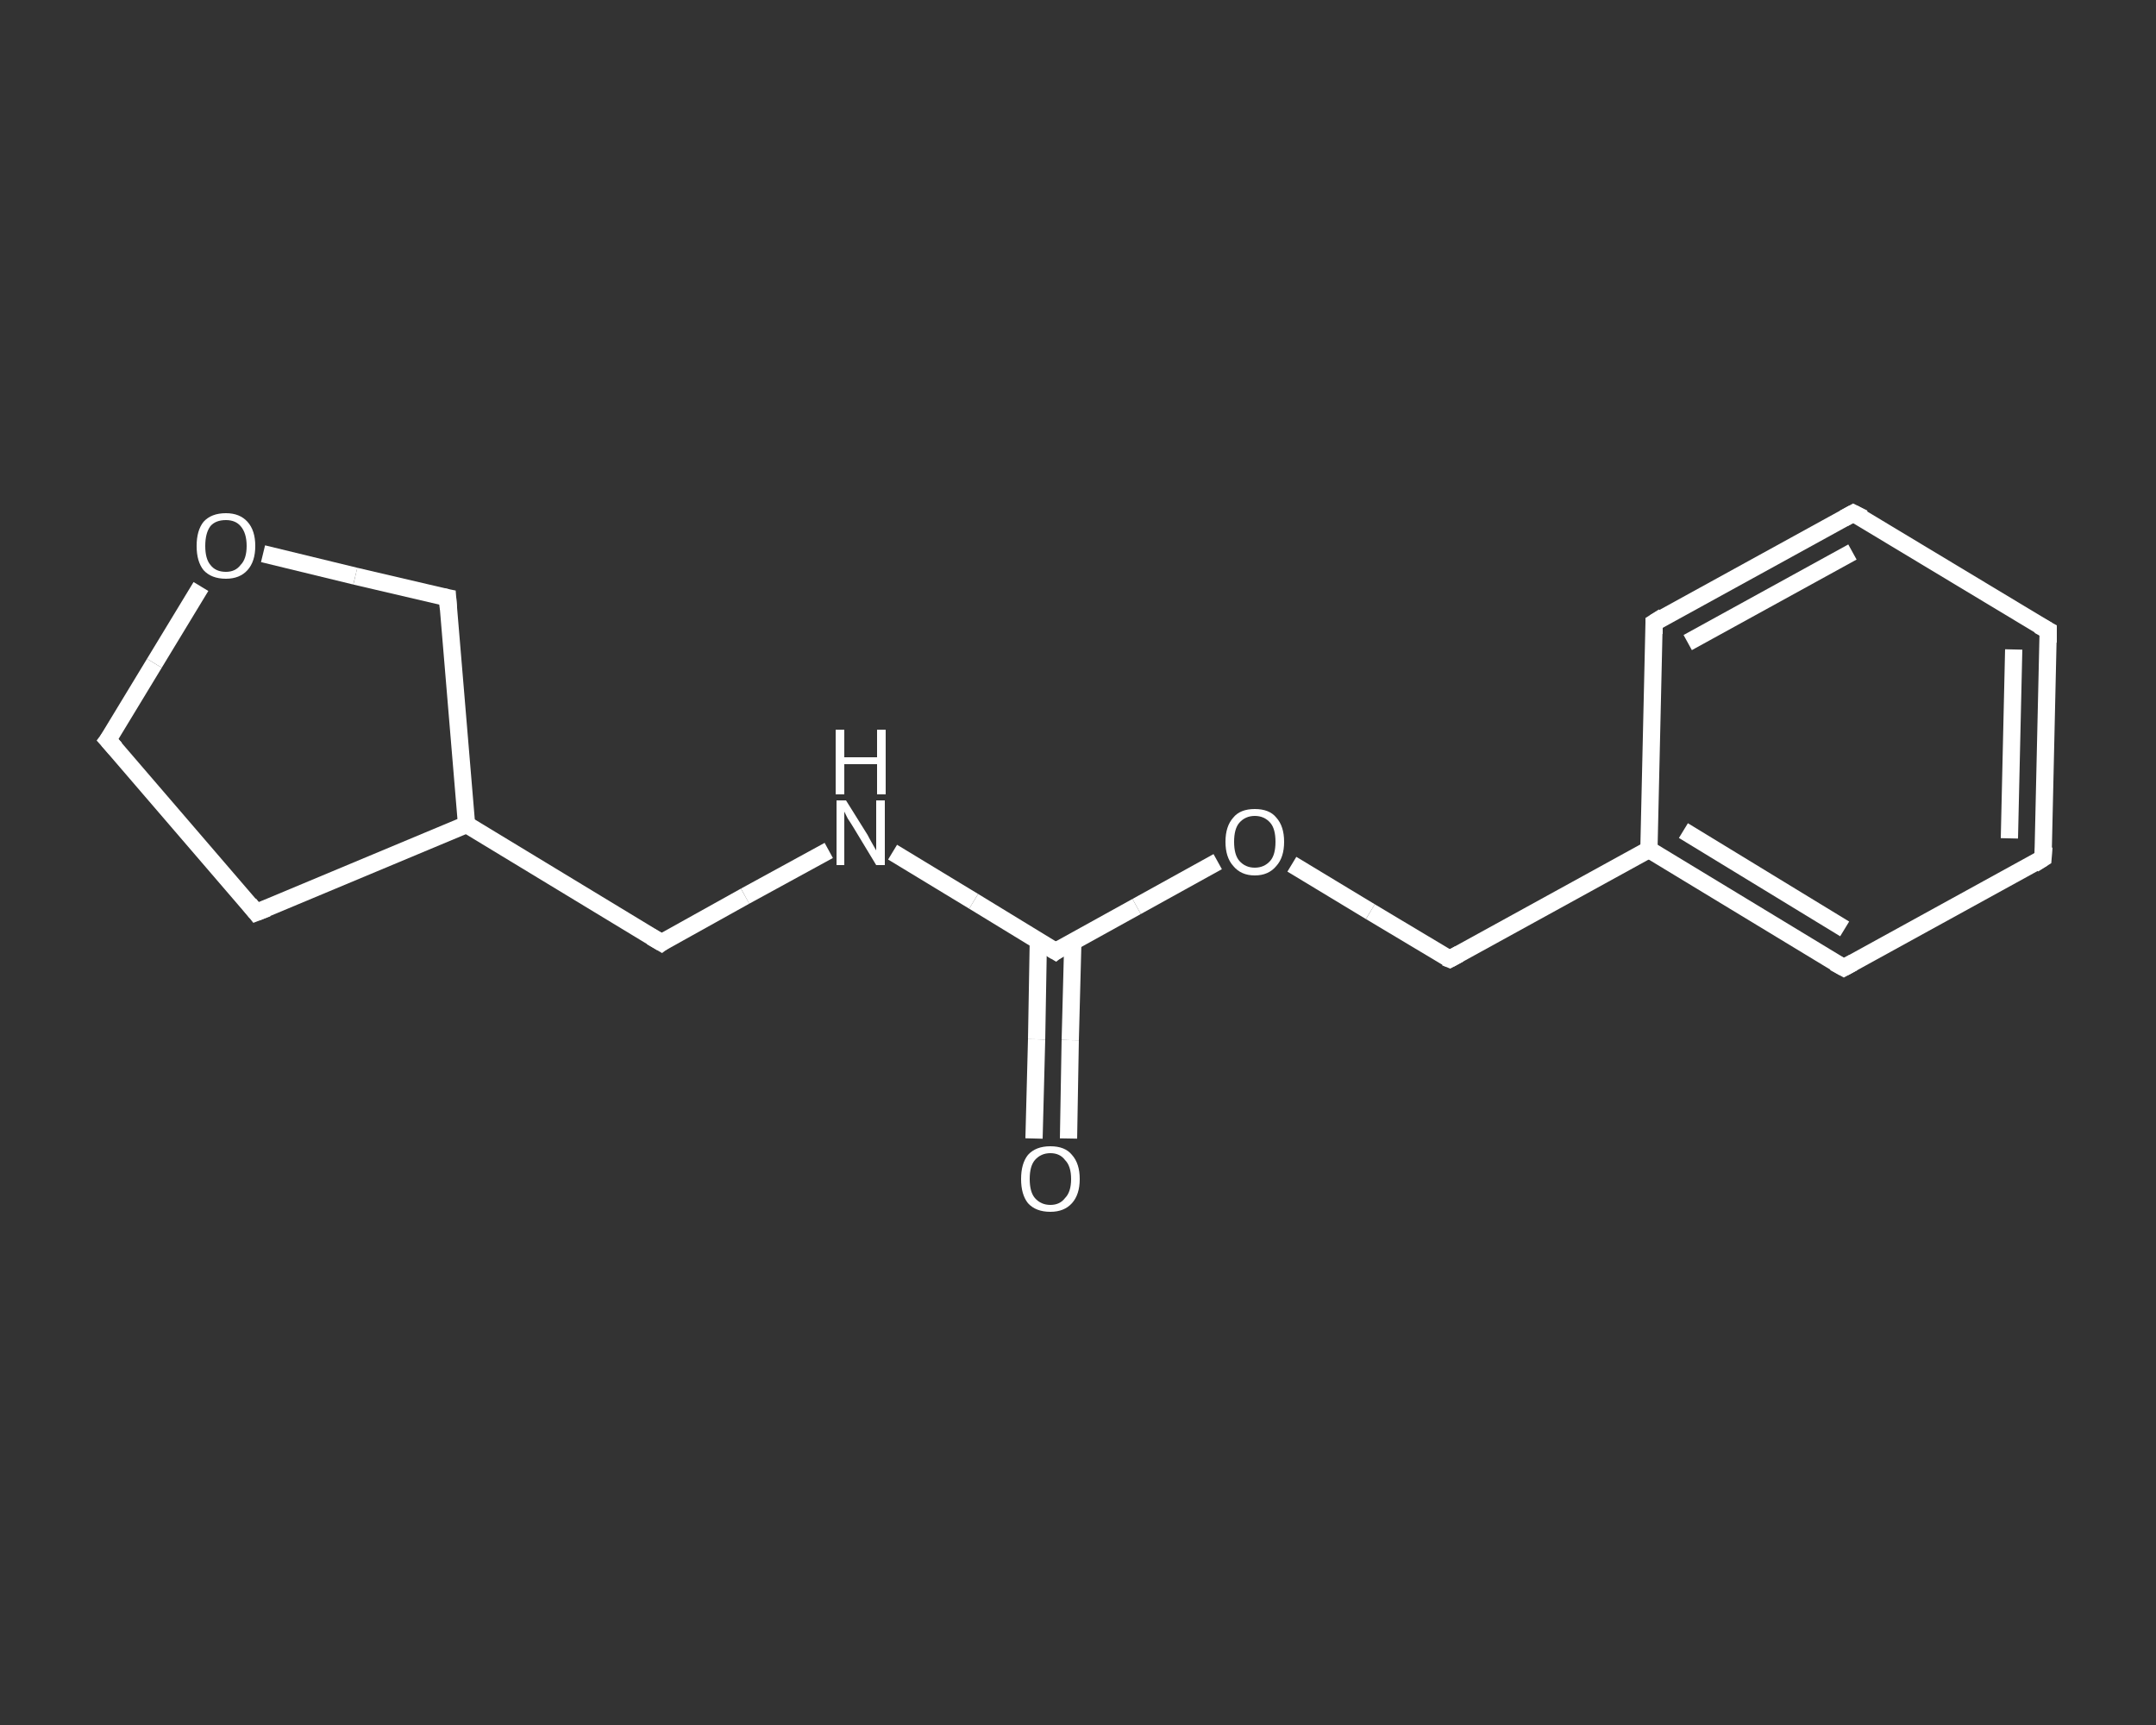 <?xml version='1.0' encoding='iso-8859-1'?>
<svg version='1.1' baseProfile='full'
              xmlns='http://www.w3.org/2000/svg'
                      xmlns:rdkit='http://www.rdkit.org/xml'
                      xmlns:xlink='http://www.w3.org/1999/xlink'
                  xml:space='preserve'
width='250px' height='200px' viewBox='0 0 250 200'>
<rect x="0" y="0" width="250" height="200" fill="#333333" stroke="none"/>
<!-- END OF HEADER -->
<rect style='opacity:1.0;fill:transparent;stroke:none' width='250.0' height='200.0' x='0.0' y='0.0'> </rect>
<path class='bond-0 atom-0 atom-1' d='M 119.9,132.0 L 120.2,120.5' style='fill:none;fill-rule:evenodd;stroke:#FFFFFF;stroke-width:2.0px;stroke-linecap:butt;stroke-linejoin:miter;stroke-opacity:1' />
<path class='bond-0 atom-0 atom-1' d='M 120.2,120.5 L 120.4,109.1' style='fill:none;fill-rule:evenodd;stroke:#FFFFFF;stroke-width:2.0px;stroke-linecap:butt;stroke-linejoin:miter;stroke-opacity:1' />
<path class='bond-0 atom-0 atom-1' d='M 123.9,132.0 L 124.1,120.6' style='fill:none;fill-rule:evenodd;stroke:#FFFFFF;stroke-width:2.0px;stroke-linecap:butt;stroke-linejoin:miter;stroke-opacity:1' />
<path class='bond-0 atom-0 atom-1' d='M 124.1,120.6 L 124.4,109.2' style='fill:none;fill-rule:evenodd;stroke:#FFFFFF;stroke-width:2.0px;stroke-linecap:butt;stroke-linejoin:miter;stroke-opacity:1' />
<path class='bond-1 atom-1 atom-2' d='M 122.4,110.3 L 112.9,104.5' style='fill:none;fill-rule:evenodd;stroke:#FFFFFF;stroke-width:2.0px;stroke-linecap:butt;stroke-linejoin:miter;stroke-opacity:1' />
<path class='bond-1 atom-1 atom-2' d='M 112.9,104.5 L 103.5,98.8' style='fill:none;fill-rule:evenodd;stroke:#FFFFFF;stroke-width:2.0px;stroke-linecap:butt;stroke-linejoin:miter;stroke-opacity:1' />
<path class='bond-2 atom-2 atom-3' d='M 96.1,98.6 L 86.4,103.9' style='fill:none;fill-rule:evenodd;stroke:#FFFFFF;stroke-width:2.0px;stroke-linecap:butt;stroke-linejoin:miter;stroke-opacity:1' />
<path class='bond-2 atom-2 atom-3' d='M 86.4,103.9 L 76.7,109.3' style='fill:none;fill-rule:evenodd;stroke:#FFFFFF;stroke-width:2.0px;stroke-linecap:butt;stroke-linejoin:miter;stroke-opacity:1' />
<path class='bond-3 atom-3 atom-4' d='M 76.7,109.3 L 54.1,95.6' style='fill:none;fill-rule:evenodd;stroke:#FFFFFF;stroke-width:2.0px;stroke-linecap:butt;stroke-linejoin:miter;stroke-opacity:1' />
<path class='bond-4 atom-4 atom-5' d='M 54.1,95.6 L 29.7,105.8' style='fill:none;fill-rule:evenodd;stroke:#FFFFFF;stroke-width:2.0px;stroke-linecap:butt;stroke-linejoin:miter;stroke-opacity:1' />
<path class='bond-5 atom-5 atom-6' d='M 29.7,105.8 L 12.5,85.8' style='fill:none;fill-rule:evenodd;stroke:#FFFFFF;stroke-width:2.0px;stroke-linecap:butt;stroke-linejoin:miter;stroke-opacity:1' />
<path class='bond-6 atom-6 atom-7' d='M 12.5,85.8 L 17.9,76.9' style='fill:none;fill-rule:evenodd;stroke:#FFFFFF;stroke-width:2.0px;stroke-linecap:butt;stroke-linejoin:miter;stroke-opacity:1' />
<path class='bond-6 atom-6 atom-7' d='M 17.9,76.9 L 23.3,68.0' style='fill:none;fill-rule:evenodd;stroke:#FFFFFF;stroke-width:2.0px;stroke-linecap:butt;stroke-linejoin:miter;stroke-opacity:1' />
<path class='bond-7 atom-7 atom-8' d='M 30.5,64.2 L 41.2,66.8' style='fill:none;fill-rule:evenodd;stroke:#FFFFFF;stroke-width:2.0px;stroke-linecap:butt;stroke-linejoin:miter;stroke-opacity:1' />
<path class='bond-7 atom-7 atom-8' d='M 41.2,66.8 L 51.9,69.3' style='fill:none;fill-rule:evenodd;stroke:#FFFFFF;stroke-width:2.0px;stroke-linecap:butt;stroke-linejoin:miter;stroke-opacity:1' />
<path class='bond-8 atom-1 atom-9' d='M 122.4,110.3 L 131.8,105.1' style='fill:none;fill-rule:evenodd;stroke:#FFFFFF;stroke-width:2.0px;stroke-linecap:butt;stroke-linejoin:miter;stroke-opacity:1' />
<path class='bond-8 atom-1 atom-9' d='M 131.8,105.1 L 141.2,99.9' style='fill:none;fill-rule:evenodd;stroke:#FFFFFF;stroke-width:2.0px;stroke-linecap:butt;stroke-linejoin:miter;stroke-opacity:1' />
<path class='bond-9 atom-9 atom-10' d='M 149.8,100.2 L 158.9,105.7' style='fill:none;fill-rule:evenodd;stroke:#FFFFFF;stroke-width:2.0px;stroke-linecap:butt;stroke-linejoin:miter;stroke-opacity:1' />
<path class='bond-9 atom-9 atom-10' d='M 158.9,105.7 L 168.1,111.2' style='fill:none;fill-rule:evenodd;stroke:#FFFFFF;stroke-width:2.0px;stroke-linecap:butt;stroke-linejoin:miter;stroke-opacity:1' />
<path class='bond-10 atom-10 atom-11' d='M 168.1,111.2 L 191.2,98.5' style='fill:none;fill-rule:evenodd;stroke:#FFFFFF;stroke-width:2.0px;stroke-linecap:butt;stroke-linejoin:miter;stroke-opacity:1' />
<path class='bond-11 atom-11 atom-12' d='M 191.2,98.5 L 213.8,112.2' style='fill:none;fill-rule:evenodd;stroke:#FFFFFF;stroke-width:2.0px;stroke-linecap:butt;stroke-linejoin:miter;stroke-opacity:1' />
<path class='bond-11 atom-11 atom-12' d='M 195.2,96.3 L 213.9,107.7' style='fill:none;fill-rule:evenodd;stroke:#FFFFFF;stroke-width:2.0px;stroke-linecap:butt;stroke-linejoin:miter;stroke-opacity:1' />
<path class='bond-12 atom-12 atom-13' d='M 213.8,112.2 L 236.9,99.5' style='fill:none;fill-rule:evenodd;stroke:#FFFFFF;stroke-width:2.0px;stroke-linecap:butt;stroke-linejoin:miter;stroke-opacity:1' />
<path class='bond-13 atom-13 atom-14' d='M 236.9,99.5 L 237.5,73.1' style='fill:none;fill-rule:evenodd;stroke:#FFFFFF;stroke-width:2.0px;stroke-linecap:butt;stroke-linejoin:miter;stroke-opacity:1' />
<path class='bond-13 atom-13 atom-14' d='M 233.0,97.2 L 233.5,75.3' style='fill:none;fill-rule:evenodd;stroke:#FFFFFF;stroke-width:2.0px;stroke-linecap:butt;stroke-linejoin:miter;stroke-opacity:1' />
<path class='bond-14 atom-14 atom-15' d='M 237.5,73.1 L 214.9,59.5' style='fill:none;fill-rule:evenodd;stroke:#FFFFFF;stroke-width:2.0px;stroke-linecap:butt;stroke-linejoin:miter;stroke-opacity:1' />
<path class='bond-15 atom-15 atom-16' d='M 214.9,59.5 L 191.8,72.2' style='fill:none;fill-rule:evenodd;stroke:#FFFFFF;stroke-width:2.0px;stroke-linecap:butt;stroke-linejoin:miter;stroke-opacity:1' />
<path class='bond-15 atom-15 atom-16' d='M 214.8,64.0 L 195.7,74.5' style='fill:none;fill-rule:evenodd;stroke:#FFFFFF;stroke-width:2.0px;stroke-linecap:butt;stroke-linejoin:miter;stroke-opacity:1' />
<path class='bond-16 atom-8 atom-4' d='M 51.9,69.3 L 54.1,95.6' style='fill:none;fill-rule:evenodd;stroke:#FFFFFF;stroke-width:2.0px;stroke-linecap:butt;stroke-linejoin:miter;stroke-opacity:1' />
<path class='bond-17 atom-16 atom-11' d='M 191.8,72.2 L 191.2,98.5' style='fill:none;fill-rule:evenodd;stroke:#FFFFFF;stroke-width:2.0px;stroke-linecap:butt;stroke-linejoin:miter;stroke-opacity:1' />
<path d='M 121.9,110.0 L 122.4,110.3 L 122.8,110.0' style='fill:none;stroke:#FFFFFF;stroke-width:2.0px;stroke-linecap:butt;stroke-linejoin:miter;stroke-opacity:1;' />
<path d='M 77.1,109.0 L 76.7,109.3 L 75.5,108.6' style='fill:none;stroke:#FFFFFF;stroke-width:2.0px;stroke-linecap:butt;stroke-linejoin:miter;stroke-opacity:1;' />
<path d='M 31.0,105.3 L 29.7,105.8 L 28.9,104.8' style='fill:none;stroke:#FFFFFF;stroke-width:2.0px;stroke-linecap:butt;stroke-linejoin:miter;stroke-opacity:1;' />
<path d='M 13.4,86.8 L 12.5,85.8 L 12.8,85.4' style='fill:none;stroke:#FFFFFF;stroke-width:2.0px;stroke-linecap:butt;stroke-linejoin:miter;stroke-opacity:1;' />
<path d='M 51.4,69.2 L 51.9,69.3 L 52.0,70.6' style='fill:none;stroke:#FFFFFF;stroke-width:2.0px;stroke-linecap:butt;stroke-linejoin:miter;stroke-opacity:1;' />
<path d='M 167.6,111.0 L 168.1,111.2 L 169.2,110.6' style='fill:none;stroke:#FFFFFF;stroke-width:2.0px;stroke-linecap:butt;stroke-linejoin:miter;stroke-opacity:1;' />
<path d='M 212.7,111.6 L 213.8,112.2 L 214.9,111.6' style='fill:none;stroke:#FFFFFF;stroke-width:2.0px;stroke-linecap:butt;stroke-linejoin:miter;stroke-opacity:1;' />
<path d='M 235.8,100.2 L 236.9,99.5 L 237.0,98.2' style='fill:none;stroke:#FFFFFF;stroke-width:2.0px;stroke-linecap:butt;stroke-linejoin:miter;stroke-opacity:1;' />
<path d='M 237.5,74.5 L 237.5,73.1 L 236.4,72.5' style='fill:none;stroke:#FFFFFF;stroke-width:2.0px;stroke-linecap:butt;stroke-linejoin:miter;stroke-opacity:1;' />
<path d='M 216.1,60.1 L 214.9,59.5 L 213.8,60.1' style='fill:none;stroke:#FFFFFF;stroke-width:2.0px;stroke-linecap:butt;stroke-linejoin:miter;stroke-opacity:1;' />
<path d='M 192.9,71.5 L 191.8,72.2 L 191.8,73.5' style='fill:none;stroke:#FFFFFF;stroke-width:2.0px;stroke-linecap:butt;stroke-linejoin:miter;stroke-opacity:1;' />
<path class='atom-0' d='M 118.4 136.7
Q 118.4 134.9, 119.2 133.9
Q 120.1 132.9, 121.8 132.9
Q 123.5 132.9, 124.3 133.9
Q 125.2 134.9, 125.2 136.7
Q 125.2 138.5, 124.3 139.5
Q 123.4 140.5, 121.8 140.5
Q 120.1 140.5, 119.2 139.5
Q 118.4 138.5, 118.4 136.7
M 121.8 139.7
Q 122.9 139.7, 123.5 138.9
Q 124.2 138.2, 124.2 136.7
Q 124.2 135.2, 123.5 134.5
Q 122.9 133.7, 121.8 133.7
Q 120.7 133.7, 120.0 134.5
Q 119.4 135.2, 119.4 136.7
Q 119.4 138.2, 120.0 138.9
Q 120.7 139.7, 121.8 139.7
' fill='#FFFFFF'/>
<path class='atom-2' d='M 98.1 92.8
L 100.6 96.8
Q 100.8 97.2, 101.2 97.9
Q 101.6 98.6, 101.6 98.6
L 101.6 92.8
L 102.6 92.8
L 102.6 100.3
L 101.6 100.3
L 99.0 96.0
Q 98.7 95.5, 98.3 94.9
Q 98.0 94.3, 97.9 94.1
L 97.9 100.3
L 97.0 100.3
L 97.0 92.8
L 98.1 92.8
' fill='#FFFFFF'/>
<path class='atom-2' d='M 96.9 84.6
L 97.9 84.6
L 97.9 87.8
L 101.7 87.8
L 101.7 84.6
L 102.7 84.6
L 102.7 92.1
L 101.7 92.1
L 101.7 88.6
L 97.9 88.6
L 97.9 92.1
L 96.9 92.1
L 96.9 84.6
' fill='#FFFFFF'/>
<path class='atom-7' d='M 22.8 63.3
Q 22.8 61.5, 23.6 60.5
Q 24.5 59.5, 26.2 59.5
Q 27.8 59.5, 28.7 60.5
Q 29.6 61.5, 29.6 63.3
Q 29.6 65.1, 28.7 66.1
Q 27.8 67.1, 26.2 67.1
Q 24.5 67.1, 23.6 66.1
Q 22.8 65.1, 22.8 63.3
M 26.2 66.3
Q 27.3 66.3, 27.9 65.5
Q 28.6 64.8, 28.6 63.3
Q 28.6 61.8, 27.9 61.0
Q 27.3 60.3, 26.2 60.3
Q 25.0 60.3, 24.4 61.0
Q 23.8 61.8, 23.8 63.3
Q 23.8 64.8, 24.4 65.5
Q 25.0 66.3, 26.2 66.3
' fill='#FFFFFF'/>
<path class='atom-9' d='M 142.1 97.6
Q 142.1 95.8, 143.0 94.8
Q 143.8 93.8, 145.5 93.8
Q 147.2 93.8, 148.0 94.8
Q 148.9 95.8, 148.9 97.6
Q 148.9 99.4, 148.0 100.4
Q 147.1 101.5, 145.5 101.5
Q 143.9 101.5, 143.0 100.4
Q 142.1 99.4, 142.1 97.6
M 145.5 100.6
Q 146.6 100.6, 147.3 99.8
Q 147.9 99.1, 147.9 97.6
Q 147.9 96.1, 147.3 95.4
Q 146.6 94.6, 145.5 94.6
Q 144.4 94.6, 143.7 95.4
Q 143.1 96.1, 143.1 97.6
Q 143.1 99.1, 143.7 99.8
Q 144.4 100.6, 145.5 100.6
' fill='#FFFFFF'/>
</svg>
